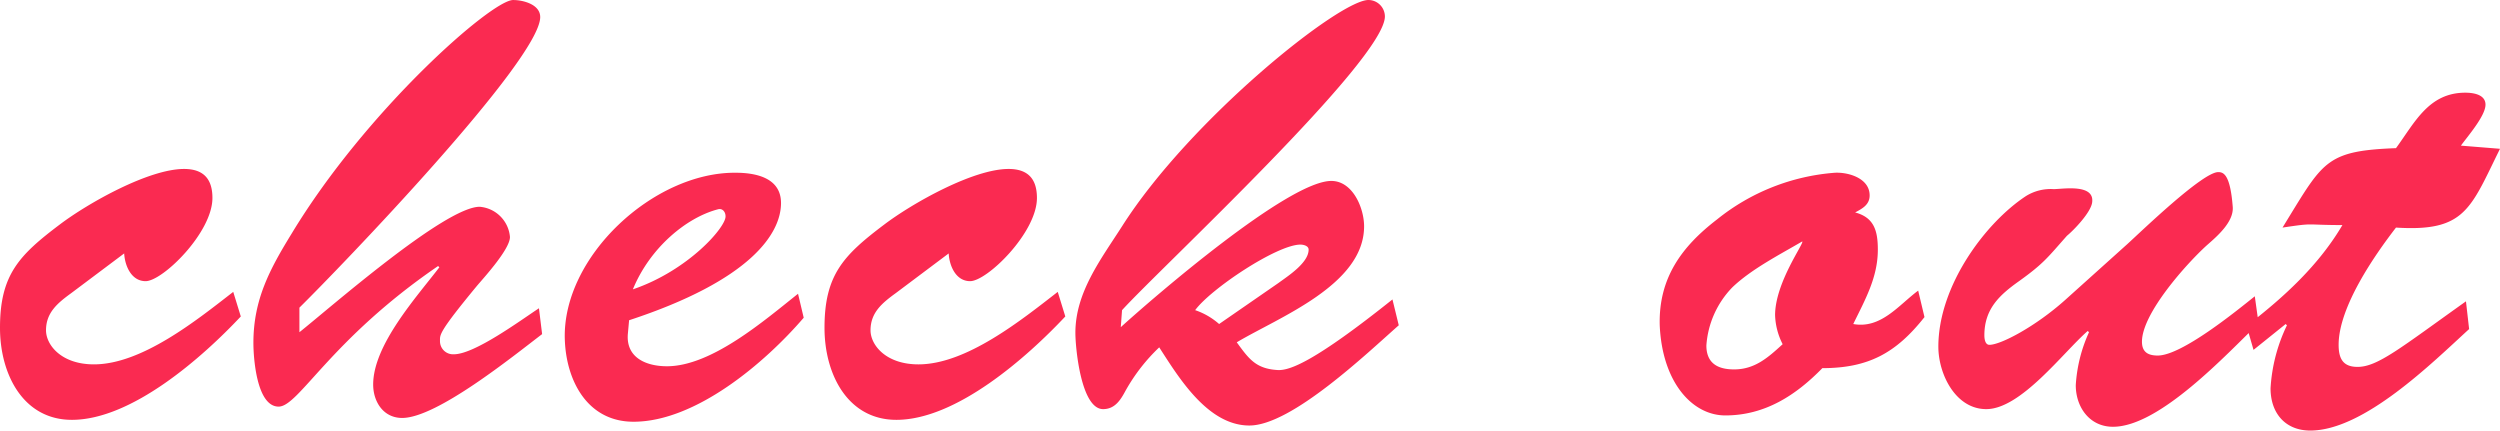<svg xmlns="http://www.w3.org/2000/svg" width="356.94" height="61.473" viewBox="0 0 356.94 61.473">
  <path id="Path_113" data-name="Path 113" d="M17.46-22.59c.09,1.71.99,3.96,3.06,3.96,2.43,0,9.54-6.93,9.54-11.88,0-2.7-1.26-4.14-4.05-4.14-5.04,0-13.68,4.86-17.73,7.92C2.43-22.32-.27-19.53-.27-11.97-.27-5.31,3.06,1.17,9.99,1.17c8.55,0,18.63-8.91,24.12-14.76L33.03-17.1C27.81-13.05,19.98-6.75,13.14-6.75c-4.68,0-6.84-2.79-6.84-4.86,0-2.52,1.62-3.87,3.6-5.31Zm25.02,7.74c5.76-5.67,34.38-35.37,34.38-41.49,0-1.8-2.43-2.43-3.87-2.43-3.06,0-20.97,15.75-31.59,33.3-3.15,5.13-5.49,9.45-5.49,15.66,0,2.07.45,9.09,3.6,9.09,2.88,0,7.38-9.54,22.77-20.07l.18.18c-3.24,4.23-9.45,11.07-9.45,16.74C53.01-1.44,54.45.9,57.15.9,62.1.9,72.99-7.92,77.13-11.07l-.45-3.69c-2.61,1.71-9.18,6.57-12.15,6.57a1.867,1.867,0,0,1-1.98-1.89c0-.9-.27-1.17,5.31-7.92,1.08-1.26,4.68-5.22,4.68-6.93a4.72,4.72,0,0,0-4.32-4.32c-4.95,0-21.33,14.4-25.74,17.91Zm71.19-1.98C108.9-13.05,101.34-6.48,94.95-6.48c-2.88,0-5.85-1.17-5.58-4.59l.18-1.98c17.28-5.67,21.69-12.33,21.69-16.74,0-3.6-3.6-4.32-6.48-4.32-11.7-.09-24.75,11.97-24.39,23.76.18,5.94,3.24,11.79,9.81,11.79,8.91,0,18.81-8.46,24.3-14.85Zm-23.58-.63c2.43-5.94,7.65-10.26,12.15-11.43.63-.18,1.08.36,1.08.99C103.41-26.37,98.01-20.16,90.09-17.46Zm45.09-5.13c.09,1.71.99,3.96,3.06,3.96,2.43,0,9.54-6.93,9.54-11.88,0-2.7-1.26-4.14-4.05-4.14-5.04,0-13.68,4.86-17.73,7.92-5.85,4.41-8.55,7.2-8.55,14.76,0,6.66,3.33,13.14,10.26,13.14,8.55,0,18.63-8.91,24.12-14.76l-1.08-3.51c-5.22,4.05-13.05,10.35-19.89,10.35-4.68,0-6.84-2.79-6.84-4.86,0-2.52,1.62-3.87,3.6-5.31Zm62.28-33.84a2.366,2.366,0,0,0-2.25-2.34c-3.96-.27-25.56,17.01-35.28,32.31-3.06,4.77-6.66,9.45-6.66,15.21,0,2.16.81,10.89,3.96,10.89,1.71,0,2.52-1.35,3.24-2.7a26.089,26.089,0,0,1,4.77-6.12c2.79,4.32,6.93,11.16,12.87,11.16,6.03,0,16.83-10.35,21.33-14.31l-.9-3.69C187.38-7.11,183.87-5.85,182.16-5.94c-3.15-.18-4.14-1.62-5.85-3.96,6.03-3.6,18.18-8.19,18.18-16.56,0-2.61-1.62-6.48-4.68-6.48-6.12,0-25.2,16.47-30.06,20.88l.18-2.43C165.33-20.43,197.46-50.22,197.46-56.43ZM173.79-12.51a10.019,10.019,0,0,0-3.42-1.98c2.25-3.06,11.7-9.36,15.03-9.36.45,0,1.17.18,1.17.72,0,1.89-2.97,3.78-4.32,4.77Zm99.81-4.77c-2.79,2.07-5.31,5.49-9.27,4.77,1.71-3.51,3.51-6.66,3.51-10.62,0-2.7-.54-4.59-3.24-5.31.99-.54,2.07-1.08,2.07-2.43,0-2.43-2.97-3.33-4.95-3.24a30.47,30.47,0,0,0-16.83,6.66c-5.04,3.87-8.37,8.37-8.19,15.12.36,8.19,4.68,12.87,9.36,12.87,5.67,0,10.08-2.88,13.86-6.75,6.57,0,10.53-2.16,14.58-7.29ZM257.04-24.3c.36.18-3.87,5.85-3.87,10.53a9.767,9.767,0,0,0,1.08,4.14c-2.07,1.89-3.96,3.6-6.93,3.6-2.25,0-3.96-.81-3.96-3.42a13.211,13.211,0,0,1,3.69-8.28C249.75-20.34,253.98-22.5,257.04-24.3Zm37.53,8.37c-4.23,3.78-9.18,6.39-10.8,6.39-.63,0-.72-.9-.72-1.35,0-3.78,2.16-5.76,4.95-7.74,3.51-2.52,4.05-3.33,6.84-6.48.99-.81,3.42-3.33,3.6-4.77.36-2.7-4.23-1.89-5.49-1.89a6.683,6.683,0,0,0-3.96.99C283.23-27,276.48-18,276.48-9.27c0,3.87,2.43,8.91,6.84,8.91,4.95,0,10.98-8.1,14.49-11.16l.18.18a21.253,21.253,0,0,0-1.89,7.56c0,3.15,1.98,5.94,5.31,5.94,6.66,0,16.2-10.35,20.79-14.76l-.54-3.87c-2.7,2.16-10.44,8.46-13.86,8.46-1.44,0-2.25-.54-2.25-1.98,0-4.05,6.39-11.16,9.27-13.77,1.44-1.26,3.87-3.33,3.69-5.49-.36-4.68-1.35-4.95-2.07-4.95-2.25,0-11.07,8.55-12.96,10.26Zm56.52-22.05c.9-1.26,3.51-4.23,3.51-5.85,0-1.44-1.71-1.71-2.88-1.71-5.22,0-7.2,4.23-9.9,7.92-9.63.36-10.35,1.8-15.21,9.72l-.99,1.62c4.77-.72,3.06-.36,8.55-.36-3.33,5.67-8.28,10.26-13.68,14.4l.99,3.42,4.59-3.69.18.18a23.8,23.8,0,0,0-2.34,9c0,3.6,2.16,6.03,5.67,6.03,7.65,0,17.37-9.63,22.68-14.49l-.45-3.96c-9.36,6.66-12.6,9.36-15.48,9.36-2.07,0-2.7-1.17-2.7-3.15,0-5.4,5.13-12.78,8.19-16.74,9.9.63,10.62-2.7,14.85-11.25Z" transform="translate(0.27 58.773)" fill="#fa2a51"/>
</svg>
